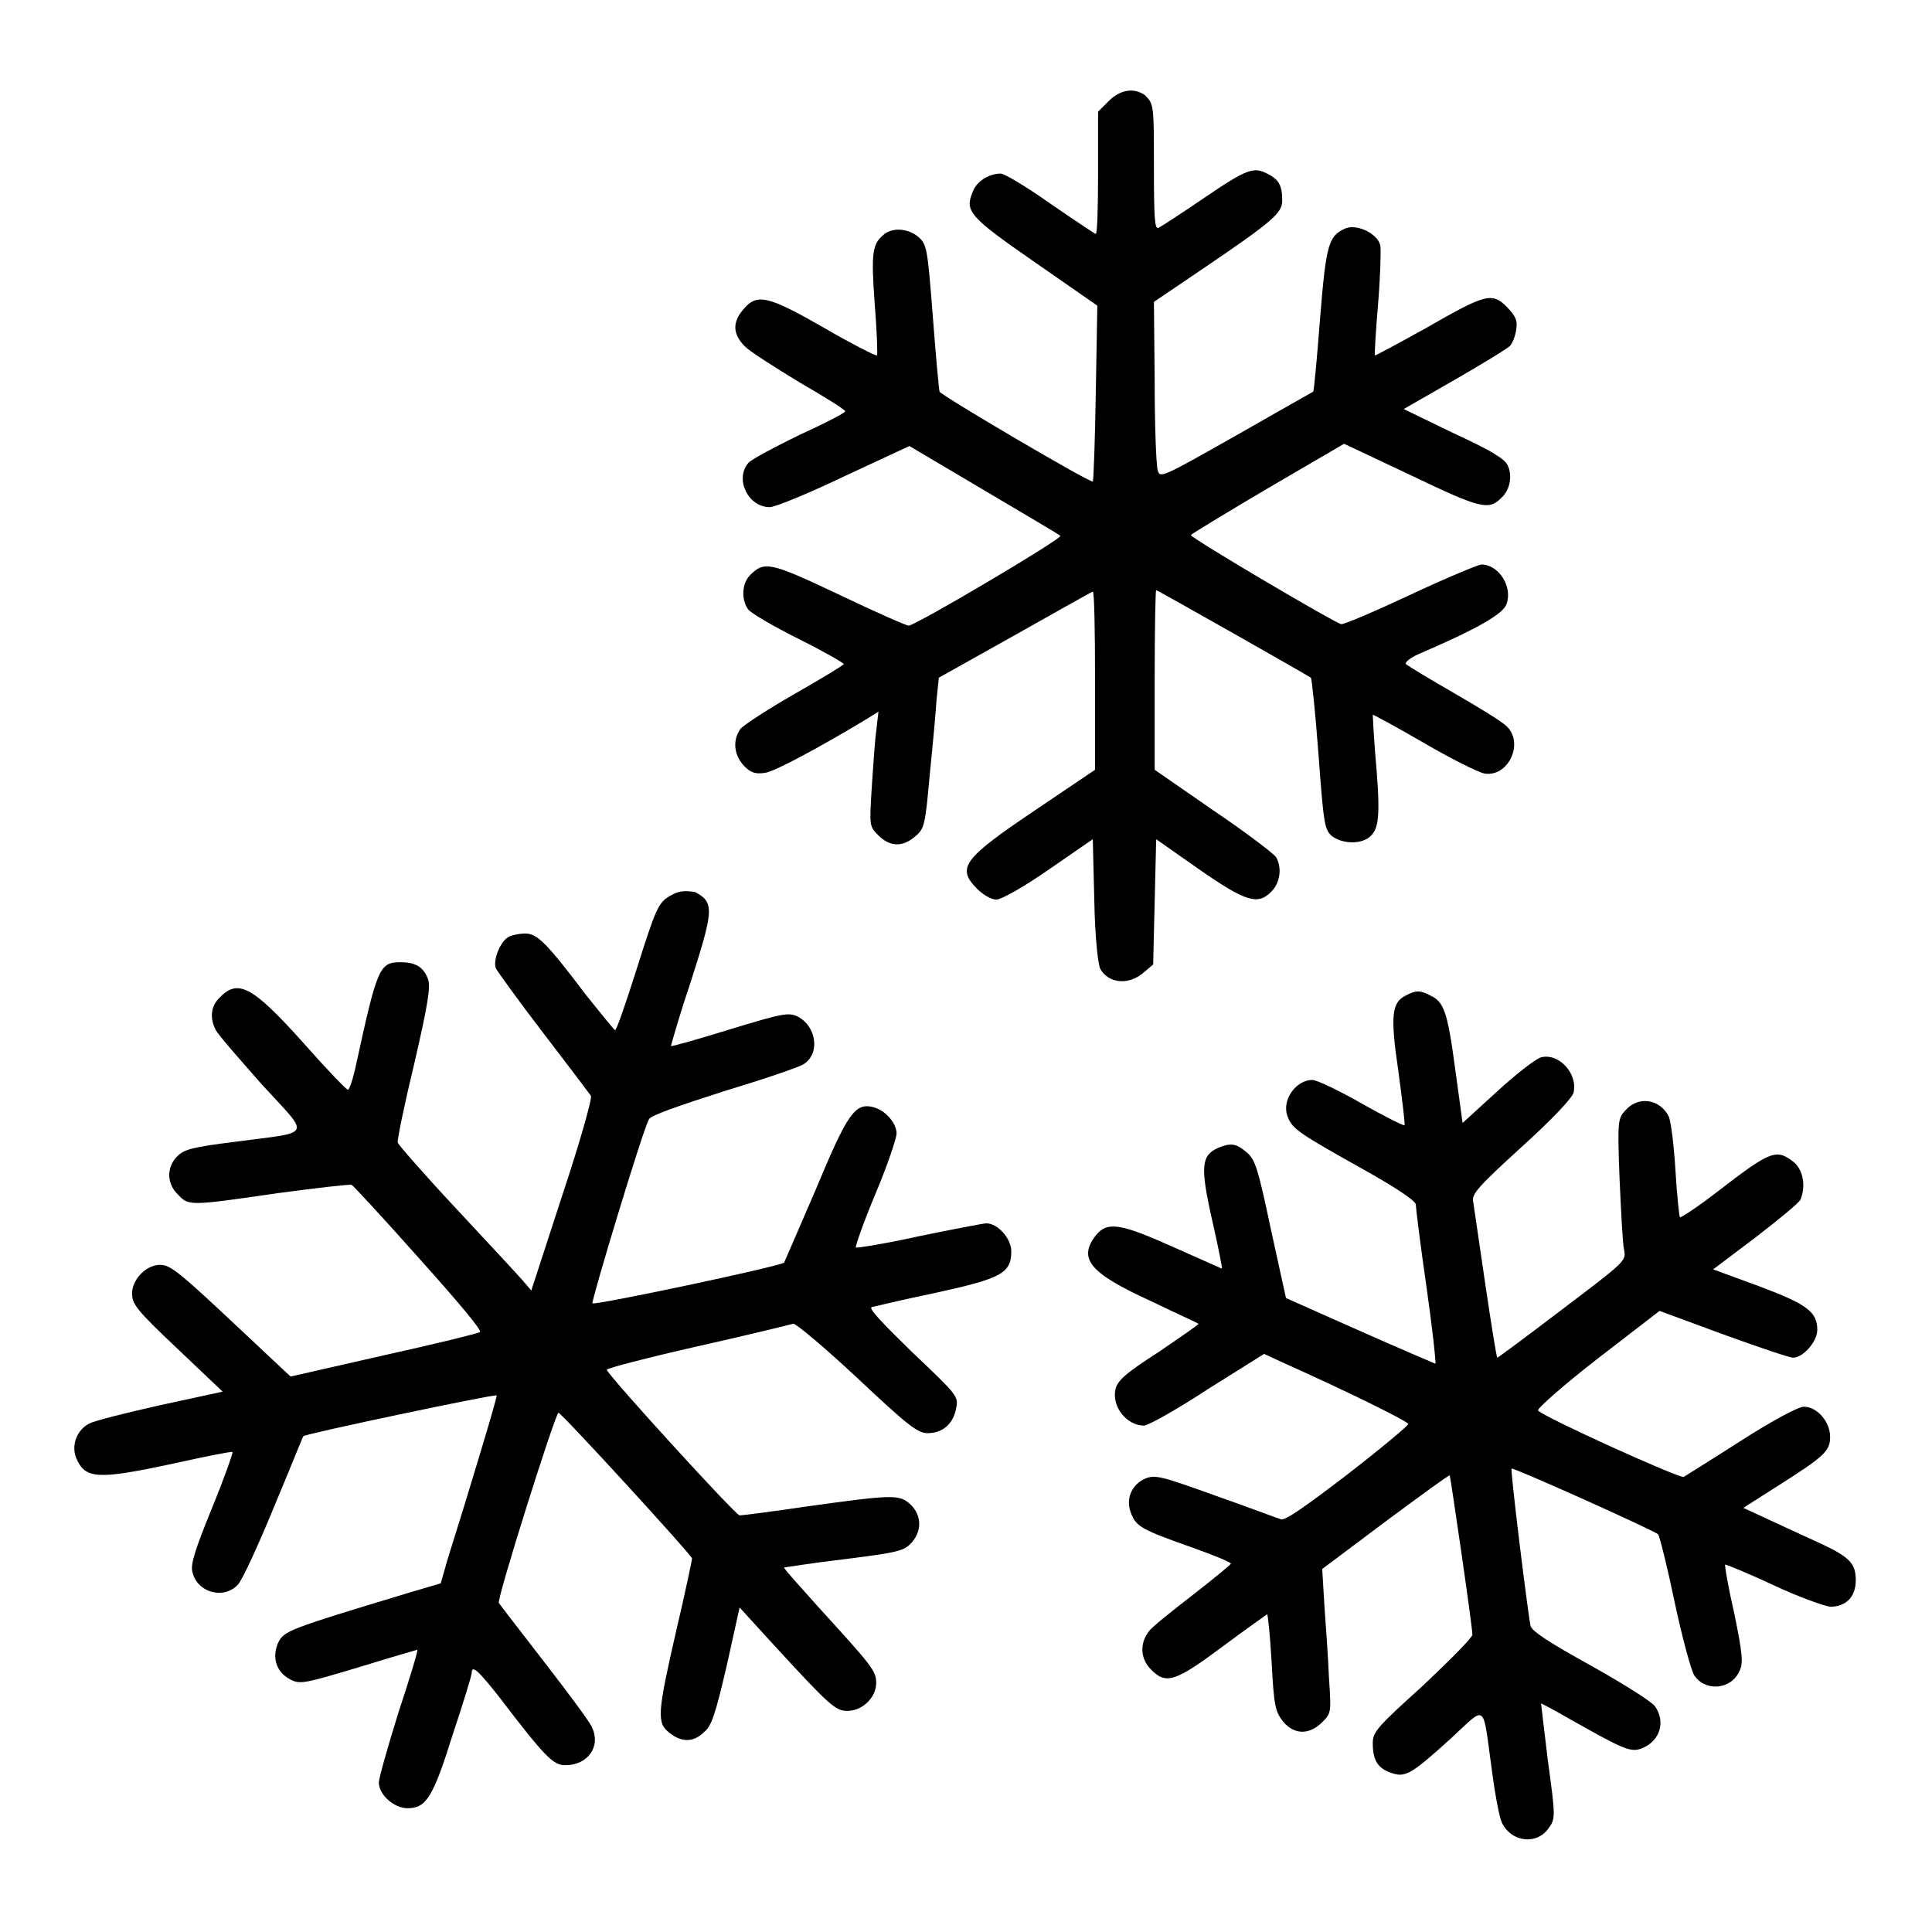 <?xml version="1.0" encoding="utf-8"?>
<!-- Svg Vector Icons : http://www.onlinewebfonts.com/icon -->
<!DOCTYPE svg PUBLIC "-//W3C//DTD SVG 1.1//EN" "http://www.w3.org/Graphics/SVG/1.1/DTD/svg11.dtd">
<svg version="1.1" xmlns="http://www.w3.org/2000/svg" xmlns:xlink="http://www.w3.org/1999/xlink" x="0px" y="0px" viewBox="0 0 256 256" enable-background="new 0 0 256 256" xml:space="preserve">
<g><g><g><path fill="#000000" d="M146.9,13.4l-1.4,1.4v8.1c0,4.4-0.1,8.1-0.3,8.1c-0.1,0-2.8-1.8-6-4c-3.1-2.2-6.1-4-6.6-4c-1.5,0-3.2,1-3.7,2.4c-1.1,2.6-0.5,3.3,8.3,9.4l8.2,5.7L145.2,52c-0.1,6.4-0.3,11.7-0.4,11.8c-0.2,0.3-20.1-11.4-20.3-11.9c-0.1-0.3-0.5-4.8-0.9-10c-0.7-9.1-0.8-9.5-1.9-10.5c-1.3-1.1-3.3-1.3-4.5-0.4c-1.6,1.3-1.8,2.3-1.3,9.2c0.3,3.7,0.4,6.8,0.3,6.9c-0.1,0.1-3.3-1.5-6.9-3.6c-7.5-4.3-9-4.7-10.8-2.5c-1.5,1.7-1.4,3.3,0.2,4.9c0.7,0.7,4,2.8,7.3,4.8c3.3,1.9,6,3.6,6,3.8c0,0.2-2.7,1.6-6,3.1c-3.3,1.6-6.3,3.2-6.8,3.7c-1.9,2.1-0.1,5.9,2.8,5.9c0.7,0,5.1-1.8,9.9-4.1l8.6-4l9.8,5.8c5.4,3.2,10,5.9,10.2,6.1c0.4,0.3-19.2,11.9-20.1,11.9c-0.3,0-4.4-1.8-9.2-4.1c-9.1-4.3-9.9-4.5-11.8-2.6c-1.1,1.1-1.2,3.2-0.3,4.5c0.3,0.5,3.4,2.3,6.8,4c3.4,1.7,6,3.2,5.9,3.3c-0.1,0.2-3.1,2-6.6,4c-3.5,2-6.7,4.1-7.1,4.6c-1.1,1.6-0.8,3.5,0.5,4.9c0.9,0.9,1.5,1.1,2.8,0.9c1.3-0.2,6.9-3.2,13.4-7.1l1.6-1l-0.3,2.6c-0.2,1.4-0.4,4.8-0.6,7.6c-0.3,5-0.3,5,0.9,6.2c1.5,1.5,3.2,1.6,4.9,0.1c1.2-1,1.3-1.5,1.9-8.2c0.4-3.9,0.8-8.3,0.9-9.9l0.3-2.9l10-5.6c5.5-3.1,10.1-5.7,10.4-5.8c0.2-0.1,0.3,5.2,0.3,11.7l0,11.9l-8,5.4c-9.5,6.4-10.4,7.6-7.6,10.4c0.8,0.8,1.9,1.4,2.5,1.4c0.7,0,3.7-1.7,7-4l5.8-4l0.2,8.1c0.1,5.1,0.5,8.5,0.8,9.1c1.1,1.9,3.7,2.2,5.7,0.5l1.3-1.1l0.2-8.3l0.2-8.3l5.7,4c6.2,4.3,7.8,4.8,9.6,2.9c1.1-1.1,1.4-3.1,0.6-4.5c-0.2-0.4-4-3.3-8.3-6.2l-7.8-5.4l0-11.9c0-6.5,0.1-11.9,0.2-11.9c0.2,0,20.1,11.3,20.5,11.6c0.1,0,0.6,4.6,1,10.1c0.7,9.4,0.8,10,1.8,10.9c1.5,1.1,4.1,1.1,5.2-0.1c1.1-1.1,1.2-3.3,0.5-11.1c-0.2-2.6-0.3-4.8-0.3-4.9c0.1,0,3.1,1.6,6.7,3.7c3.6,2.1,7.2,3.9,8.1,4.1c3.2,0.5,5.3-4.1,2.9-6.3c-0.6-0.6-3.7-2.5-7-4.4c-3.3-1.9-6.1-3.6-6.3-3.8c-0.2-0.2,0.5-0.8,1.6-1.3c7.7-3.3,11.2-5.3,11.7-6.6c0.9-2.3-1-5.3-3.3-5.3c-0.4,0-4.7,1.8-9.4,4c-4.7,2.2-8.9,4-9.2,3.9c-0.9-0.2-19.9-11.4-19.9-11.8c0-0.1,4.6-2.9,10.2-6.2l10.1-5.9l8.9,4.2c9.2,4.4,10.3,4.7,12,2.9c1.1-1,1.4-2.9,0.8-4.2c-0.4-0.9-2.2-2-7.2-4.3l-6.6-3.2l6.8-3.9c3.8-2.2,7.1-4.2,7.3-4.5c0.3-0.3,0.7-1.3,0.8-2.1c0.2-1.2,0-1.7-1.2-3c-2-2-2.8-1.8-10.8,2.8c-3.6,2-6.6,3.6-6.7,3.6c-0.1-0.1,0.1-3.2,0.4-6.8c0.3-3.6,0.4-7.2,0.3-7.8c-0.4-1.6-3.2-2.9-4.7-2.2c-2.2,1-2.5,2.2-3.3,12.1c-0.4,5.2-0.8,9.5-0.9,9.5c0,0-4.6,2.6-10.2,5.8c-9.9,5.6-10.1,5.7-10.4,4.6c-0.2-0.7-0.4-5.9-0.4-11.7l-0.1-10.6l6.5-4.4c9.3-6.3,10.5-7.4,10.5-9c0-2-0.4-2.8-2-3.6c-1.8-0.9-2.6-0.7-8.6,3.4c-2.8,1.9-5.4,3.6-5.8,3.8c-0.5,0.2-0.6-1.3-0.6-8.1c0-8.2,0-8.3-1.2-9.5C150.4,11.7,148.6,11.7,146.9,13.4z"/><path fill="#000000" d="M88.8,118.7c-1.6,0.9-1.9,1.7-4.5,9.9c-1.4,4.4-2.6,7.9-2.8,7.9c-0.1,0-1.8-2.1-3.8-4.6c-5.3-7-6.5-8.2-8.1-8.2c-0.8,0-1.8,0.2-2.3,0.5c-1,0.6-2,3-1.6,4.1c0.2,0.4,3,4.3,6.3,8.6c3.3,4.3,6.1,8,6.3,8.3c0.2,0.3-1.5,6.3-3.8,13.2l-4.1,12.6l-1.2-1.4c-0.7-0.8-4.6-5-8.8-9.5c-4.2-4.5-7.6-8.4-7.7-8.7c-0.1-0.3,0.9-5.1,2.2-10.5c1.8-7.8,2.2-10.2,1.8-11.2c-0.6-1.6-1.7-2.2-3.6-2.2c-2.8,0-3.1,0.6-5.9,13.5c-0.4,1.9-0.9,3.4-1.1,3.4c-0.2,0-2.8-2.7-5.8-6.1c-6.9-7.7-8.8-8.7-11.3-6c-1.1,1.1-1.2,2.7-0.4,4.2c0.3,0.6,3.1,3.8,6.1,7.2c6.5,7.1,6.9,6.2-3.6,7.6c-5.6,0.7-6.7,1-7.6,1.9c-1.5,1.5-1.4,3.7,0.1,5.1c1.4,1.5,1.5,1.5,13.2-0.2c5.2-0.7,9.6-1.2,9.8-1.1c0.2,0.1,4.2,4.4,8.9,9.7c5.2,5.8,8.4,9.6,8.1,9.8c-0.3,0.2-6,1.6-12.8,3.1l-12.3,2.8l-6.5-6.1c-8.3-7.8-9.4-8.7-10.8-8.7c-1.8,0-3.7,1.9-3.7,3.8c0,1.4,0.6,2.2,6,7.3l6,5.7l-8.3,1.8c-4.5,1-8.8,2.1-9.3,2.4c-1.7,0.8-2.5,2.9-1.8,4.6c1.2,2.8,2.8,2.9,13,0.7c4.1-0.9,7.5-1.6,7.7-1.5c0.1,0.1-1.1,3.5-2.7,7.4c-2.2,5.4-2.9,7.5-2.6,8.5c0.6,2.7,4.1,3.7,6,1.7c0.6-0.6,2.7-5.2,4.8-10.3c2.1-5,3.8-9.3,3.9-9.4c0.2-0.3,25.3-5.6,25.6-5.4c0.1,0.1-1.3,4.8-3,10.4c-1.7,5.7-3.5,11.2-3.8,12.4l-0.6,2.1l-4.4,1.3c-16.2,4.9-16.4,5-17.2,6.7c-0.8,2-0.1,3.9,1.8,4.8c1.2,0.6,2,0.4,9-1.7c4.2-1.3,7.7-2.3,7.7-2.3c0.1,0.1-1,3.8-2.5,8.3c-1.4,4.5-2.6,8.7-2.6,9.3c0,1.6,2,3.4,3.8,3.4c2.5,0,3.4-1.5,6-9.8c1.4-4.2,2.5-7.8,2.5-8.1c0-1.2,0.9-0.3,3.6,3.1c6.1,8,7.2,9.1,8.8,9.1c3,0,4.8-2.5,3.5-5.1c-0.3-0.7-3.2-4.6-6.3-8.6c-3.1-4-5.8-7.5-6-7.8c-0.3-0.5,7.5-25.2,7.9-25.2c0.4,0,17.7,18.9,17.7,19.3c0,0.2-0.9,4.5-2.1,9.6c-2.5,10.9-2.6,12.2-0.9,13.5c1.6,1.3,3.2,1.3,4.6-0.1c1-0.8,1.5-2.4,3-8.8l1.7-7.7l4.2,4.6c7.8,8.5,8.5,9.1,10.1,9.1c2,0,3.8-1.8,3.8-3.7c0-1.6-0.5-2.2-7.7-10.1c-2.5-2.8-4.6-5.1-4.5-5.2c0.1,0,3.7-0.6,8-1.1c7.2-0.9,7.9-1.1,8.9-2.2c1.4-1.6,1.3-3.6-0.1-5c-1.5-1.4-2.2-1.4-13.7,0.2c-4.7,0.7-8.7,1.2-9,1.2c-0.5,0-17.3-18.4-17.6-19.3c0-0.2,5.4-1.6,12-3.1c6.7-1.5,12.4-2.9,12.7-3c0.3-0.1,4.1,3.1,8.4,7.1c6.8,6.4,8.1,7.4,9.4,7.4c2,0,3.4-1.2,3.8-3.3c0.3-1.6,0.2-1.7-5.8-7.4c-4.2-4.1-5.8-5.8-5.4-6c0.4-0.1,4.2-1,8.5-1.9c8.7-1.9,10-2.6,10-5.5c0-1.7-1.8-3.7-3.3-3.7c-0.4,0-4.5,0.8-8.9,1.7c-4.5,1-8.3,1.6-8.4,1.5c-0.1-0.1,1-3.3,2.6-7.1c1.6-3.8,2.8-7.4,2.8-8c0-1.4-1.5-3.1-3.1-3.5c-2.4-0.6-3.4,0.8-7.6,10.9c-2.2,5.1-4.1,9.5-4.2,9.7c-0.5,0.5-25.1,5.7-25.4,5.4c-0.2-0.2,6.7-23.1,7.5-24.4c0.2-0.5,4-1.8,9.9-3.7c5.3-1.6,10-3.2,10.6-3.6c2.2-1.4,1.7-5-0.8-6.3c-1.2-0.6-2.1-0.4-9,1.7c-4.2,1.3-7.7,2.3-7.8,2.2c0,0,1-3.7,2.5-8.1c3.2-10,3.3-10.9,0.7-12.3C90.7,118,90,118,88.8,118.7z"/><path fill="#000000" d="M186.3,131.9c-1.9,0.9-2.1,2.7-1,10.1c0.5,3.8,0.9,6.9,0.8,7.1c-0.1,0.1-2.7-1.2-5.7-2.9c-3-1.7-5.9-3.1-6.5-3.1c-2.2,0-4.1,2.7-3.3,4.8c0.6,1.7,1.6,2.3,9.6,6.8c4.5,2.5,7.4,4.4,7.4,4.9c0,0.4,0.6,5.3,1.4,10.8c0.8,5.6,1.3,10.2,1.2,10.3c0,0-4.5-1.9-9.9-4.3l-9.9-4.4l-2-9.1c-1.7-8.1-2.1-9.3-3.2-10.2c-1.4-1.2-2.1-1.3-3.8-0.6c-2.2,1-2.4,2.4-0.8,9.5c0.8,3.5,1.4,6.5,1.3,6.5c0,0-2.9-1.3-6.3-2.8c-7.1-3.2-8.9-3.5-10.4-1.6c-2.4,3.1-0.8,5,7.3,8.7c3.3,1.6,6.2,2.9,6.3,3c0.1,0.1-2.3,1.7-5.2,3.7c-4.5,2.9-5.5,3.8-5.8,5c-0.5,2.3,1.5,4.8,3.8,4.8c0.5,0,4.3-2.1,8.4-4.8l7.5-4.7l2.6,1.2c8.5,3.8,16.6,7.8,16.5,8.1c0,0.2-3.7,3.3-8.1,6.7c-5.5,4.2-8.3,6.2-8.8,5.9c-0.4-0.1-4.3-1.6-8.6-3.1c-7.2-2.6-8-2.8-9.3-2.3c-1.9,0.8-2.7,2.8-1.9,4.7c0.7,1.7,1.4,2.1,8.2,4.5c2.8,1,5,1.9,5,2.1c0,0.1-2.3,2-5,4.1c-2.7,2.1-5.4,4.2-5.9,4.9c-1.2,1.6-1.1,3.6,0.3,5c2,2.1,3.3,1.6,9.6-3.1c3.1-2.3,5.8-4.2,5.8-4.2c0.1,0,0.4,2.9,0.6,6.4c0.3,5.8,0.5,6.5,1.5,7.8c1.5,1.8,3.5,1.8,5.2,0.1c1.2-1.2,1.2-1.3,0.9-5.8c-0.1-2.5-0.4-6.8-0.6-9.5l-0.3-5l8.4-6.3c4.6-3.4,8.4-6.2,8.5-6.1c0.1,0.2,3,20,3,21.1c0,0.4-3,3.4-6.6,6.8c-6.1,5.5-6.6,6.1-6.6,7.6c0,2.3,0.7,3.3,2.4,3.9c1.9,0.7,2.7,0.2,7.9-4.5c4.9-4.5,4.2-5,5.5,4.3c0.4,3.1,1,6.2,1.3,6.8c1.3,2.7,4.8,3,6.3,0.6c0.8-1.1,0.8-1.6-0.2-8.8c-0.5-4.1-0.9-7.6-0.9-7.6c0,0,1.6,0.8,3.3,1.8c7.8,4.4,8.6,4.8,10.2,4.1c2.3-1,3-3.5,1.6-5.5c-0.4-0.6-4.2-3-8.5-5.4c-5.6-3.1-7.9-4.6-8-5.3c-0.4-2-2.7-20.6-2.5-20.8c0.2-0.2,18.9,8.2,19.4,8.7c0.2,0.2,1.2,4.2,2.2,9c1,4.7,2.2,9.1,2.6,9.7c1.5,2.2,4.9,1.9,6-0.6c0.5-1,0.4-2.3-0.7-7.6c-0.8-3.5-1.3-6.4-1.2-6.5c0.1,0,2.9,1.1,6.3,2.7c3.4,1.6,6.8,2.8,7.6,2.9c2.1,0,3.4-1.3,3.4-3.5c0-2.4-0.9-3.2-5.8-5.4c-2.2-1-5-2.3-6.5-3l-2.6-1.2l4.4-2.8c6.3-4,7.1-4.7,7.1-6.6c0-2-1.7-4-3.5-4c-0.7,0-4.1,1.8-8.3,4.5c-3.9,2.5-7.3,4.6-7.6,4.8c-0.6,0.2-18.5-7.9-19.3-8.8c-0.2-0.2,3.3-3.3,7.8-6.8l8.3-6.4l8.4,3.1c4.7,1.7,8.8,3.1,9.3,3.1c1.3,0,3.2-2.1,3.2-3.7c0-2.4-1.4-3.4-7.8-5.8l-6-2.2l5.7-4.3c3.1-2.4,5.8-4.6,5.9-5c0.7-1.8,0.3-3.9-0.9-4.9c-2.3-1.8-3-1.6-10,3.8c-2.7,2.1-5,3.6-5.1,3.5c-0.1-0.1-0.4-3-0.6-6.3c-0.2-3.3-0.6-6.5-0.9-7.1c-1.2-2.3-4-2.7-5.7-0.8c-1,1.1-1.1,1.2-0.8,9.1c0.2,4.3,0.4,8.6,0.6,9.4c0.3,1.5,0.1,1.6-8.2,7.9c-4.6,3.5-8.5,6.4-8.6,6.4s-0.8-4.4-1.6-9.8c-0.8-5.4-1.5-10.3-1.6-10.9c-0.2-1,0.7-2,6.4-7.2c4.1-3.7,6.7-6.5,6.9-7.2c0.6-2.5-1.9-5.3-4.3-4.7c-0.7,0.2-3.3,2.2-5.8,4.5l-4.6,4.2l-1-7.3c-1-7.5-1.5-8.8-3.3-9.6C188.2,131.2,187.6,131.2,186.3,131.9z"/></g></g></g>
</svg>